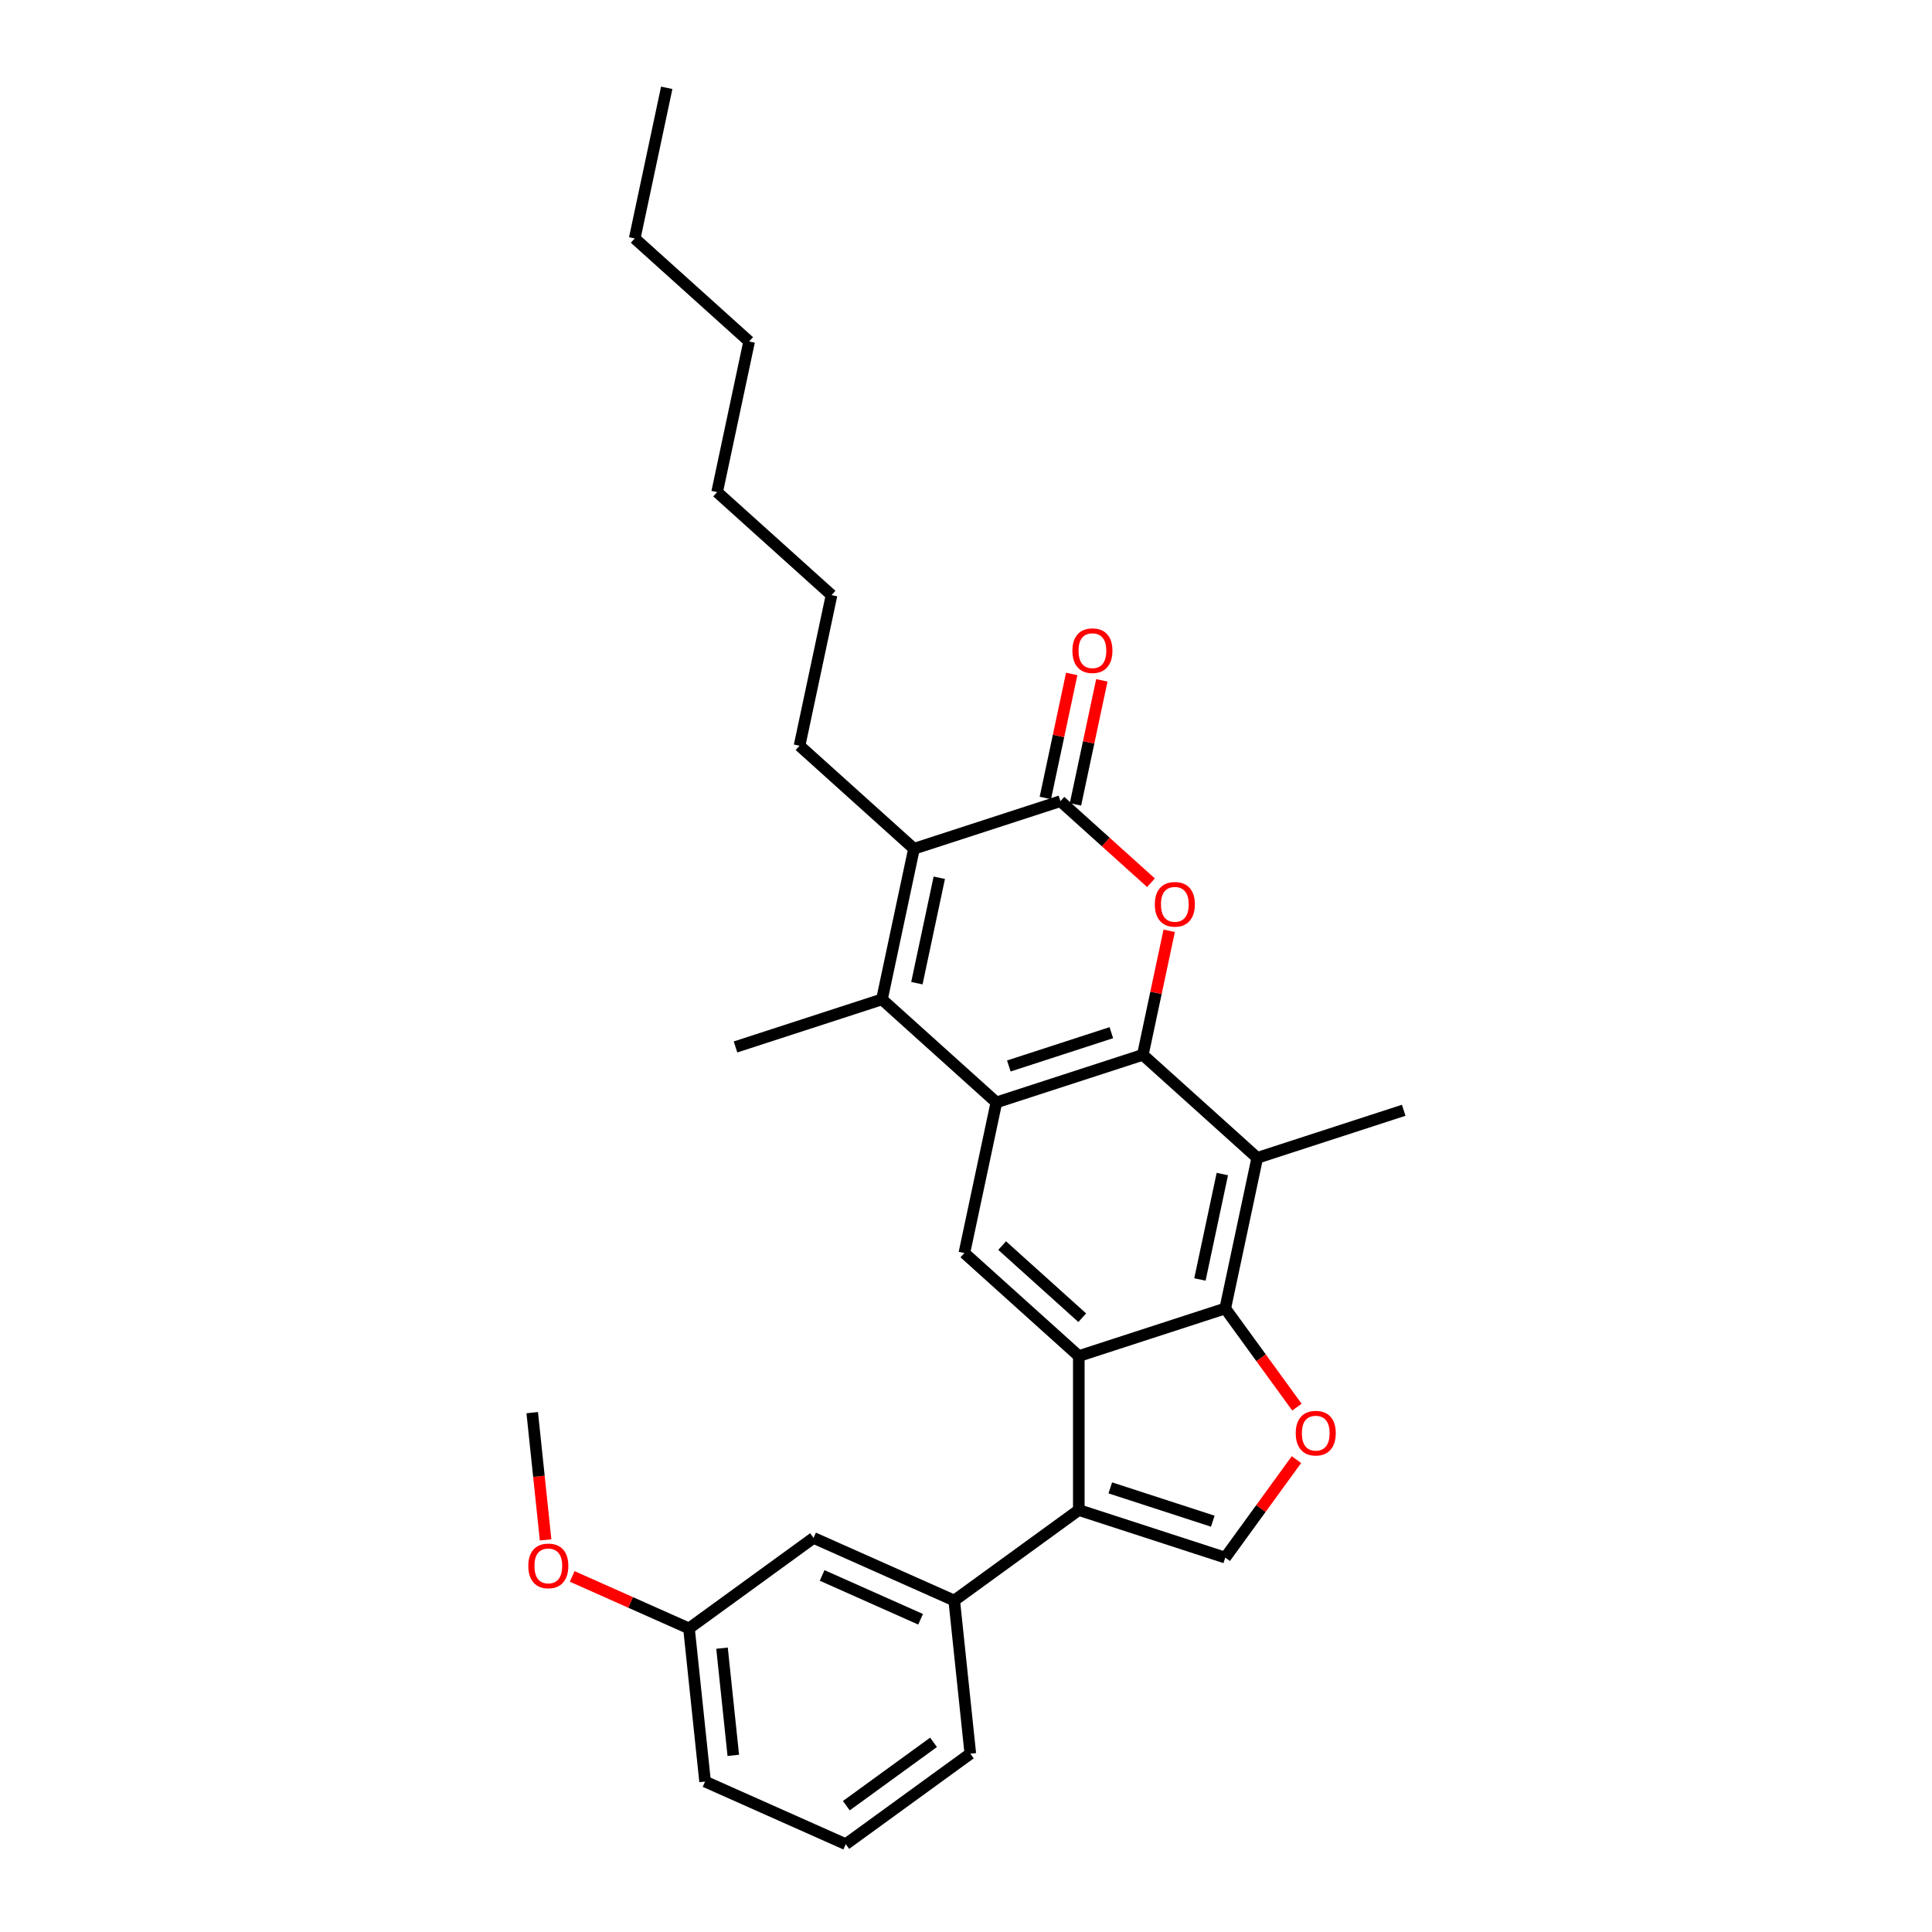 <?xml version='1.0' encoding='iso-8859-1'?>
<svg version='1.1' baseProfile='full'
              xmlns='http://www.w3.org/2000/svg'
                      xmlns:rdkit='http://www.rdkit.org/xml'
                      xmlns:xlink='http://www.w3.org/1999/xlink'
                  xml:space='preserve'
width='1000px' height='1000px' viewBox='0 0 1000 1000'>
<!-- END OF HEADER -->
<rect style='opacity:1.0;fill:#FFFFFF;stroke:none' width='1000' height='1000' x='0' y='0'> </rect>
<path class='bond-0' d='M 591.525,545.975 L 515.726,570.603' style='fill:none;fill-rule:evenodd;stroke:#000000;stroke-width:6px;stroke-linecap:butt;stroke-linejoin:miter;stroke-opacity:1' />
<path class='bond-0' d='M 575.229,534.51 L 522.17,551.749' style='fill:none;fill-rule:evenodd;stroke:#000000;stroke-width:6px;stroke-linecap:butt;stroke-linejoin:miter;stroke-opacity:1' />
<path class='bond-2' d='M 591.525,545.975 L 598.348,513.874' style='fill:none;fill-rule:evenodd;stroke:#000000;stroke-width:6px;stroke-linecap:butt;stroke-linejoin:miter;stroke-opacity:1' />
<path class='bond-2' d='M 598.348,513.874 L 605.171,481.773' style='fill:none;fill-rule:evenodd;stroke:#FF0000;stroke-width:6px;stroke-linecap:butt;stroke-linejoin:miter;stroke-opacity:1' />
<path class='bond-7' d='M 591.525,545.975 L 650.753,599.304' style='fill:none;fill-rule:evenodd;stroke:#000000;stroke-width:6px;stroke-linecap:butt;stroke-linejoin:miter;stroke-opacity:1' />
<path class='bond-3' d='M 515.726,570.603 L 456.498,517.274' style='fill:none;fill-rule:evenodd;stroke:#000000;stroke-width:6px;stroke-linecap:butt;stroke-linejoin:miter;stroke-opacity:1' />
<path class='bond-11' d='M 515.726,570.603 L 499.156,648.561' style='fill:none;fill-rule:evenodd;stroke:#000000;stroke-width:6px;stroke-linecap:butt;stroke-linejoin:miter;stroke-opacity:1' />
<path class='bond-1' d='M 558.384,701.891 L 634.183,677.262' style='fill:none;fill-rule:evenodd;stroke:#000000;stroke-width:6px;stroke-linecap:butt;stroke-linejoin:miter;stroke-opacity:1' />
<path class='bond-6' d='M 558.384,701.891 L 558.384,781.59' style='fill:none;fill-rule:evenodd;stroke:#000000;stroke-width:6px;stroke-linecap:butt;stroke-linejoin:miter;stroke-opacity:1' />
<path class='bond-29' d='M 558.384,701.891 L 499.156,648.561' style='fill:none;fill-rule:evenodd;stroke:#000000;stroke-width:6px;stroke-linecap:butt;stroke-linejoin:miter;stroke-opacity:1' />
<path class='bond-29' d='M 560.166,682.046 L 518.706,644.715' style='fill:none;fill-rule:evenodd;stroke:#000000;stroke-width:6px;stroke-linecap:butt;stroke-linejoin:miter;stroke-opacity:1' />
<path class='bond-5' d='M 595.742,456.894 L 572.304,435.791' style='fill:none;fill-rule:evenodd;stroke:#FF0000;stroke-width:6px;stroke-linecap:butt;stroke-linejoin:miter;stroke-opacity:1' />
<path class='bond-5' d='M 572.304,435.791 L 548.867,414.688' style='fill:none;fill-rule:evenodd;stroke:#000000;stroke-width:6px;stroke-linecap:butt;stroke-linejoin:miter;stroke-opacity:1' />
<path class='bond-16' d='M 456.498,517.274 L 380.699,541.903' style='fill:none;fill-rule:evenodd;stroke:#000000;stroke-width:6px;stroke-linecap:butt;stroke-linejoin:miter;stroke-opacity:1' />
<path class='bond-30' d='M 456.498,517.274 L 473.068,439.316' style='fill:none;fill-rule:evenodd;stroke:#000000;stroke-width:6px;stroke-linecap:butt;stroke-linejoin:miter;stroke-opacity:1' />
<path class='bond-30' d='M 474.575,508.895 L 486.174,454.324' style='fill:none;fill-rule:evenodd;stroke:#000000;stroke-width:6px;stroke-linecap:butt;stroke-linejoin:miter;stroke-opacity:1' />
<path class='bond-4' d='M 634.183,677.262 L 650.753,599.304' style='fill:none;fill-rule:evenodd;stroke:#000000;stroke-width:6px;stroke-linecap:butt;stroke-linejoin:miter;stroke-opacity:1' />
<path class='bond-4' d='M 621.077,662.254 L 632.676,607.684' style='fill:none;fill-rule:evenodd;stroke:#000000;stroke-width:6px;stroke-linecap:butt;stroke-linejoin:miter;stroke-opacity:1' />
<path class='bond-9' d='M 634.183,677.262 L 652.736,702.799' style='fill:none;fill-rule:evenodd;stroke:#000000;stroke-width:6px;stroke-linecap:butt;stroke-linejoin:miter;stroke-opacity:1' />
<path class='bond-9' d='M 652.736,702.799 L 671.289,728.335' style='fill:none;fill-rule:evenodd;stroke:#FF0000;stroke-width:6px;stroke-linecap:butt;stroke-linejoin:miter;stroke-opacity:1' />
<path class='bond-8' d='M 548.867,414.688 L 473.068,439.316' style='fill:none;fill-rule:evenodd;stroke:#000000;stroke-width:6px;stroke-linecap:butt;stroke-linejoin:miter;stroke-opacity:1' />
<path class='bond-13' d='M 556.663,416.345 L 563.486,384.244' style='fill:none;fill-rule:evenodd;stroke:#000000;stroke-width:6px;stroke-linecap:butt;stroke-linejoin:miter;stroke-opacity:1' />
<path class='bond-13' d='M 563.486,384.244 L 570.309,352.143' style='fill:none;fill-rule:evenodd;stroke:#FF0000;stroke-width:6px;stroke-linecap:butt;stroke-linejoin:miter;stroke-opacity:1' />
<path class='bond-13' d='M 541.071,413.031 L 547.894,380.93' style='fill:none;fill-rule:evenodd;stroke:#000000;stroke-width:6px;stroke-linecap:butt;stroke-linejoin:miter;stroke-opacity:1' />
<path class='bond-13' d='M 547.894,380.93 L 554.718,348.829' style='fill:none;fill-rule:evenodd;stroke:#FF0000;stroke-width:6px;stroke-linecap:butt;stroke-linejoin:miter;stroke-opacity:1' />
<path class='bond-12' d='M 558.384,781.59 L 493.906,828.436' style='fill:none;fill-rule:evenodd;stroke:#000000;stroke-width:6px;stroke-linecap:butt;stroke-linejoin:miter;stroke-opacity:1' />
<path class='bond-31' d='M 558.384,781.59 L 634.183,806.219' style='fill:none;fill-rule:evenodd;stroke:#000000;stroke-width:6px;stroke-linecap:butt;stroke-linejoin:miter;stroke-opacity:1' />
<path class='bond-31' d='M 574.679,770.125 L 627.738,787.365' style='fill:none;fill-rule:evenodd;stroke:#000000;stroke-width:6px;stroke-linecap:butt;stroke-linejoin:miter;stroke-opacity:1' />
<path class='bond-18' d='M 650.753,599.304 L 726.552,574.676' style='fill:none;fill-rule:evenodd;stroke:#000000;stroke-width:6px;stroke-linecap:butt;stroke-linejoin:miter;stroke-opacity:1' />
<path class='bond-17' d='M 473.068,439.316 L 413.84,385.987' style='fill:none;fill-rule:evenodd;stroke:#000000;stroke-width:6px;stroke-linecap:butt;stroke-linejoin:miter;stroke-opacity:1' />
<path class='bond-10' d='M 671.034,755.497 L 652.608,780.858' style='fill:none;fill-rule:evenodd;stroke:#FF0000;stroke-width:6px;stroke-linecap:butt;stroke-linejoin:miter;stroke-opacity:1' />
<path class='bond-10' d='M 652.608,780.858 L 634.183,806.219' style='fill:none;fill-rule:evenodd;stroke:#000000;stroke-width:6px;stroke-linecap:butt;stroke-linejoin:miter;stroke-opacity:1' />
<path class='bond-14' d='M 493.906,828.436 L 421.097,796.02' style='fill:none;fill-rule:evenodd;stroke:#000000;stroke-width:6px;stroke-linecap:butt;stroke-linejoin:miter;stroke-opacity:1' />
<path class='bond-14' d='M 476.501,838.136 L 425.535,815.444' style='fill:none;fill-rule:evenodd;stroke:#000000;stroke-width:6px;stroke-linecap:butt;stroke-linejoin:miter;stroke-opacity:1' />
<path class='bond-19' d='M 493.906,828.436 L 502.236,907.699' style='fill:none;fill-rule:evenodd;stroke:#000000;stroke-width:6px;stroke-linecap:butt;stroke-linejoin:miter;stroke-opacity:1' />
<path class='bond-15' d='M 421.097,796.02 L 356.618,842.866' style='fill:none;fill-rule:evenodd;stroke:#000000;stroke-width:6px;stroke-linecap:butt;stroke-linejoin:miter;stroke-opacity:1' />
<path class='bond-20' d='M 356.618,842.866 L 326.39,829.408' style='fill:none;fill-rule:evenodd;stroke:#000000;stroke-width:6px;stroke-linecap:butt;stroke-linejoin:miter;stroke-opacity:1' />
<path class='bond-20' d='M 326.39,829.408 L 296.163,815.949' style='fill:none;fill-rule:evenodd;stroke:#FF0000;stroke-width:6px;stroke-linecap:butt;stroke-linejoin:miter;stroke-opacity:1' />
<path class='bond-32' d='M 356.618,842.866 L 364.949,922.129' style='fill:none;fill-rule:evenodd;stroke:#000000;stroke-width:6px;stroke-linecap:butt;stroke-linejoin:miter;stroke-opacity:1' />
<path class='bond-32' d='M 373.72,853.089 L 379.552,908.573' style='fill:none;fill-rule:evenodd;stroke:#000000;stroke-width:6px;stroke-linecap:butt;stroke-linejoin:miter;stroke-opacity:1' />
<path class='bond-24' d='M 413.84,385.987 L 430.41,308.029' style='fill:none;fill-rule:evenodd;stroke:#000000;stroke-width:6px;stroke-linecap:butt;stroke-linejoin:miter;stroke-opacity:1' />
<path class='bond-21' d='M 502.236,907.699 L 437.758,954.545' style='fill:none;fill-rule:evenodd;stroke:#000000;stroke-width:6px;stroke-linecap:butt;stroke-linejoin:miter;stroke-opacity:1' />
<path class='bond-21' d='M 483.196,901.831 L 438.061,934.623' style='fill:none;fill-rule:evenodd;stroke:#000000;stroke-width:6px;stroke-linecap:butt;stroke-linejoin:miter;stroke-opacity:1' />
<path class='bond-23' d='M 282.4,797.044 L 278.939,764.115' style='fill:none;fill-rule:evenodd;stroke:#FF0000;stroke-width:6px;stroke-linecap:butt;stroke-linejoin:miter;stroke-opacity:1' />
<path class='bond-23' d='M 278.939,764.115 L 275.478,731.186' style='fill:none;fill-rule:evenodd;stroke:#000000;stroke-width:6px;stroke-linecap:butt;stroke-linejoin:miter;stroke-opacity:1' />
<path class='bond-22' d='M 437.758,954.545 L 364.949,922.129' style='fill:none;fill-rule:evenodd;stroke:#000000;stroke-width:6px;stroke-linecap:butt;stroke-linejoin:miter;stroke-opacity:1' />
<path class='bond-27' d='M 430.41,308.029 L 371.182,254.7' style='fill:none;fill-rule:evenodd;stroke:#000000;stroke-width:6px;stroke-linecap:butt;stroke-linejoin:miter;stroke-opacity:1' />
<path class='bond-25' d='M 328.524,123.412 L 387.753,176.742' style='fill:none;fill-rule:evenodd;stroke:#000000;stroke-width:6px;stroke-linecap:butt;stroke-linejoin:miter;stroke-opacity:1' />
<path class='bond-28' d='M 328.524,123.412 L 345.095,45.455' style='fill:none;fill-rule:evenodd;stroke:#000000;stroke-width:6px;stroke-linecap:butt;stroke-linejoin:miter;stroke-opacity:1' />
<path class='bond-26' d='M 387.753,176.742 L 371.182,254.7' style='fill:none;fill-rule:evenodd;stroke:#000000;stroke-width:6px;stroke-linecap:butt;stroke-linejoin:miter;stroke-opacity:1' />
<path  class='atom-3' d='M 597.734 468.081
Q 597.734 462.661, 600.412 459.633
Q 603.09 456.604, 608.095 456.604
Q 613.1 456.604, 615.778 459.633
Q 618.456 462.661, 618.456 468.081
Q 618.456 473.564, 615.746 476.688
Q 613.037 479.781, 608.095 479.781
Q 603.122 479.781, 600.412 476.688
Q 597.734 473.596, 597.734 468.081
M 608.095 477.23
Q 611.538 477.23, 613.387 474.935
Q 615.268 472.608, 615.268 468.081
Q 615.268 463.65, 613.387 461.418
Q 611.538 459.155, 608.095 459.155
Q 604.652 459.155, 602.771 461.386
Q 600.922 463.618, 600.922 468.081
Q 600.922 472.64, 602.771 474.935
Q 604.652 477.23, 608.095 477.23
' fill='#FF0000'/>
<path  class='atom-10' d='M 670.668 741.804
Q 670.668 736.385, 673.346 733.356
Q 676.024 730.327, 681.029 730.327
Q 686.034 730.327, 688.712 733.356
Q 691.39 736.385, 691.39 741.804
Q 691.39 747.288, 688.68 750.412
Q 685.97 753.504, 681.029 753.504
Q 676.056 753.504, 673.346 750.412
Q 670.668 747.319, 670.668 741.804
M 681.029 750.954
Q 684.472 750.954, 686.321 748.658
Q 688.202 746.331, 688.202 741.804
Q 688.202 737.373, 686.321 735.141
Q 684.472 732.878, 681.029 732.878
Q 677.586 732.878, 675.705 735.109
Q 673.856 737.341, 673.856 741.804
Q 673.856 746.363, 675.705 748.658
Q 677.586 750.954, 681.029 750.954
' fill='#FF0000'/>
<path  class='atom-14' d='M 555.076 336.794
Q 555.076 331.374, 557.754 328.345
Q 560.432 325.317, 565.437 325.317
Q 570.443 325.317, 573.12 328.345
Q 575.798 331.374, 575.798 336.794
Q 575.798 342.277, 573.089 345.401
Q 570.379 348.494, 565.437 348.494
Q 560.464 348.494, 557.754 345.401
Q 555.076 342.309, 555.076 336.794
M 565.437 345.943
Q 568.88 345.943, 570.729 343.648
Q 572.61 341.321, 572.61 336.794
Q 572.61 332.362, 570.729 330.131
Q 568.88 327.867, 565.437 327.867
Q 561.994 327.867, 560.114 330.099
Q 558.264 332.33, 558.264 336.794
Q 558.264 341.352, 560.114 343.648
Q 561.994 345.943, 565.437 345.943
' fill='#FF0000'/>
<path  class='atom-21' d='M 273.448 810.513
Q 273.448 805.093, 276.126 802.065
Q 278.804 799.036, 283.809 799.036
Q 288.814 799.036, 291.492 802.065
Q 294.17 805.093, 294.17 810.513
Q 294.17 815.996, 291.46 819.12
Q 288.751 822.213, 283.809 822.213
Q 278.836 822.213, 276.126 819.12
Q 273.448 816.028, 273.448 810.513
M 283.809 819.662
Q 287.252 819.662, 289.101 817.367
Q 290.982 815.04, 290.982 810.513
Q 290.982 806.082, 289.101 803.85
Q 287.252 801.587, 283.809 801.587
Q 280.366 801.587, 278.485 803.818
Q 276.636 806.05, 276.636 810.513
Q 276.636 815.072, 278.485 817.367
Q 280.366 819.662, 283.809 819.662
' fill='#FF0000'/>
</svg>
